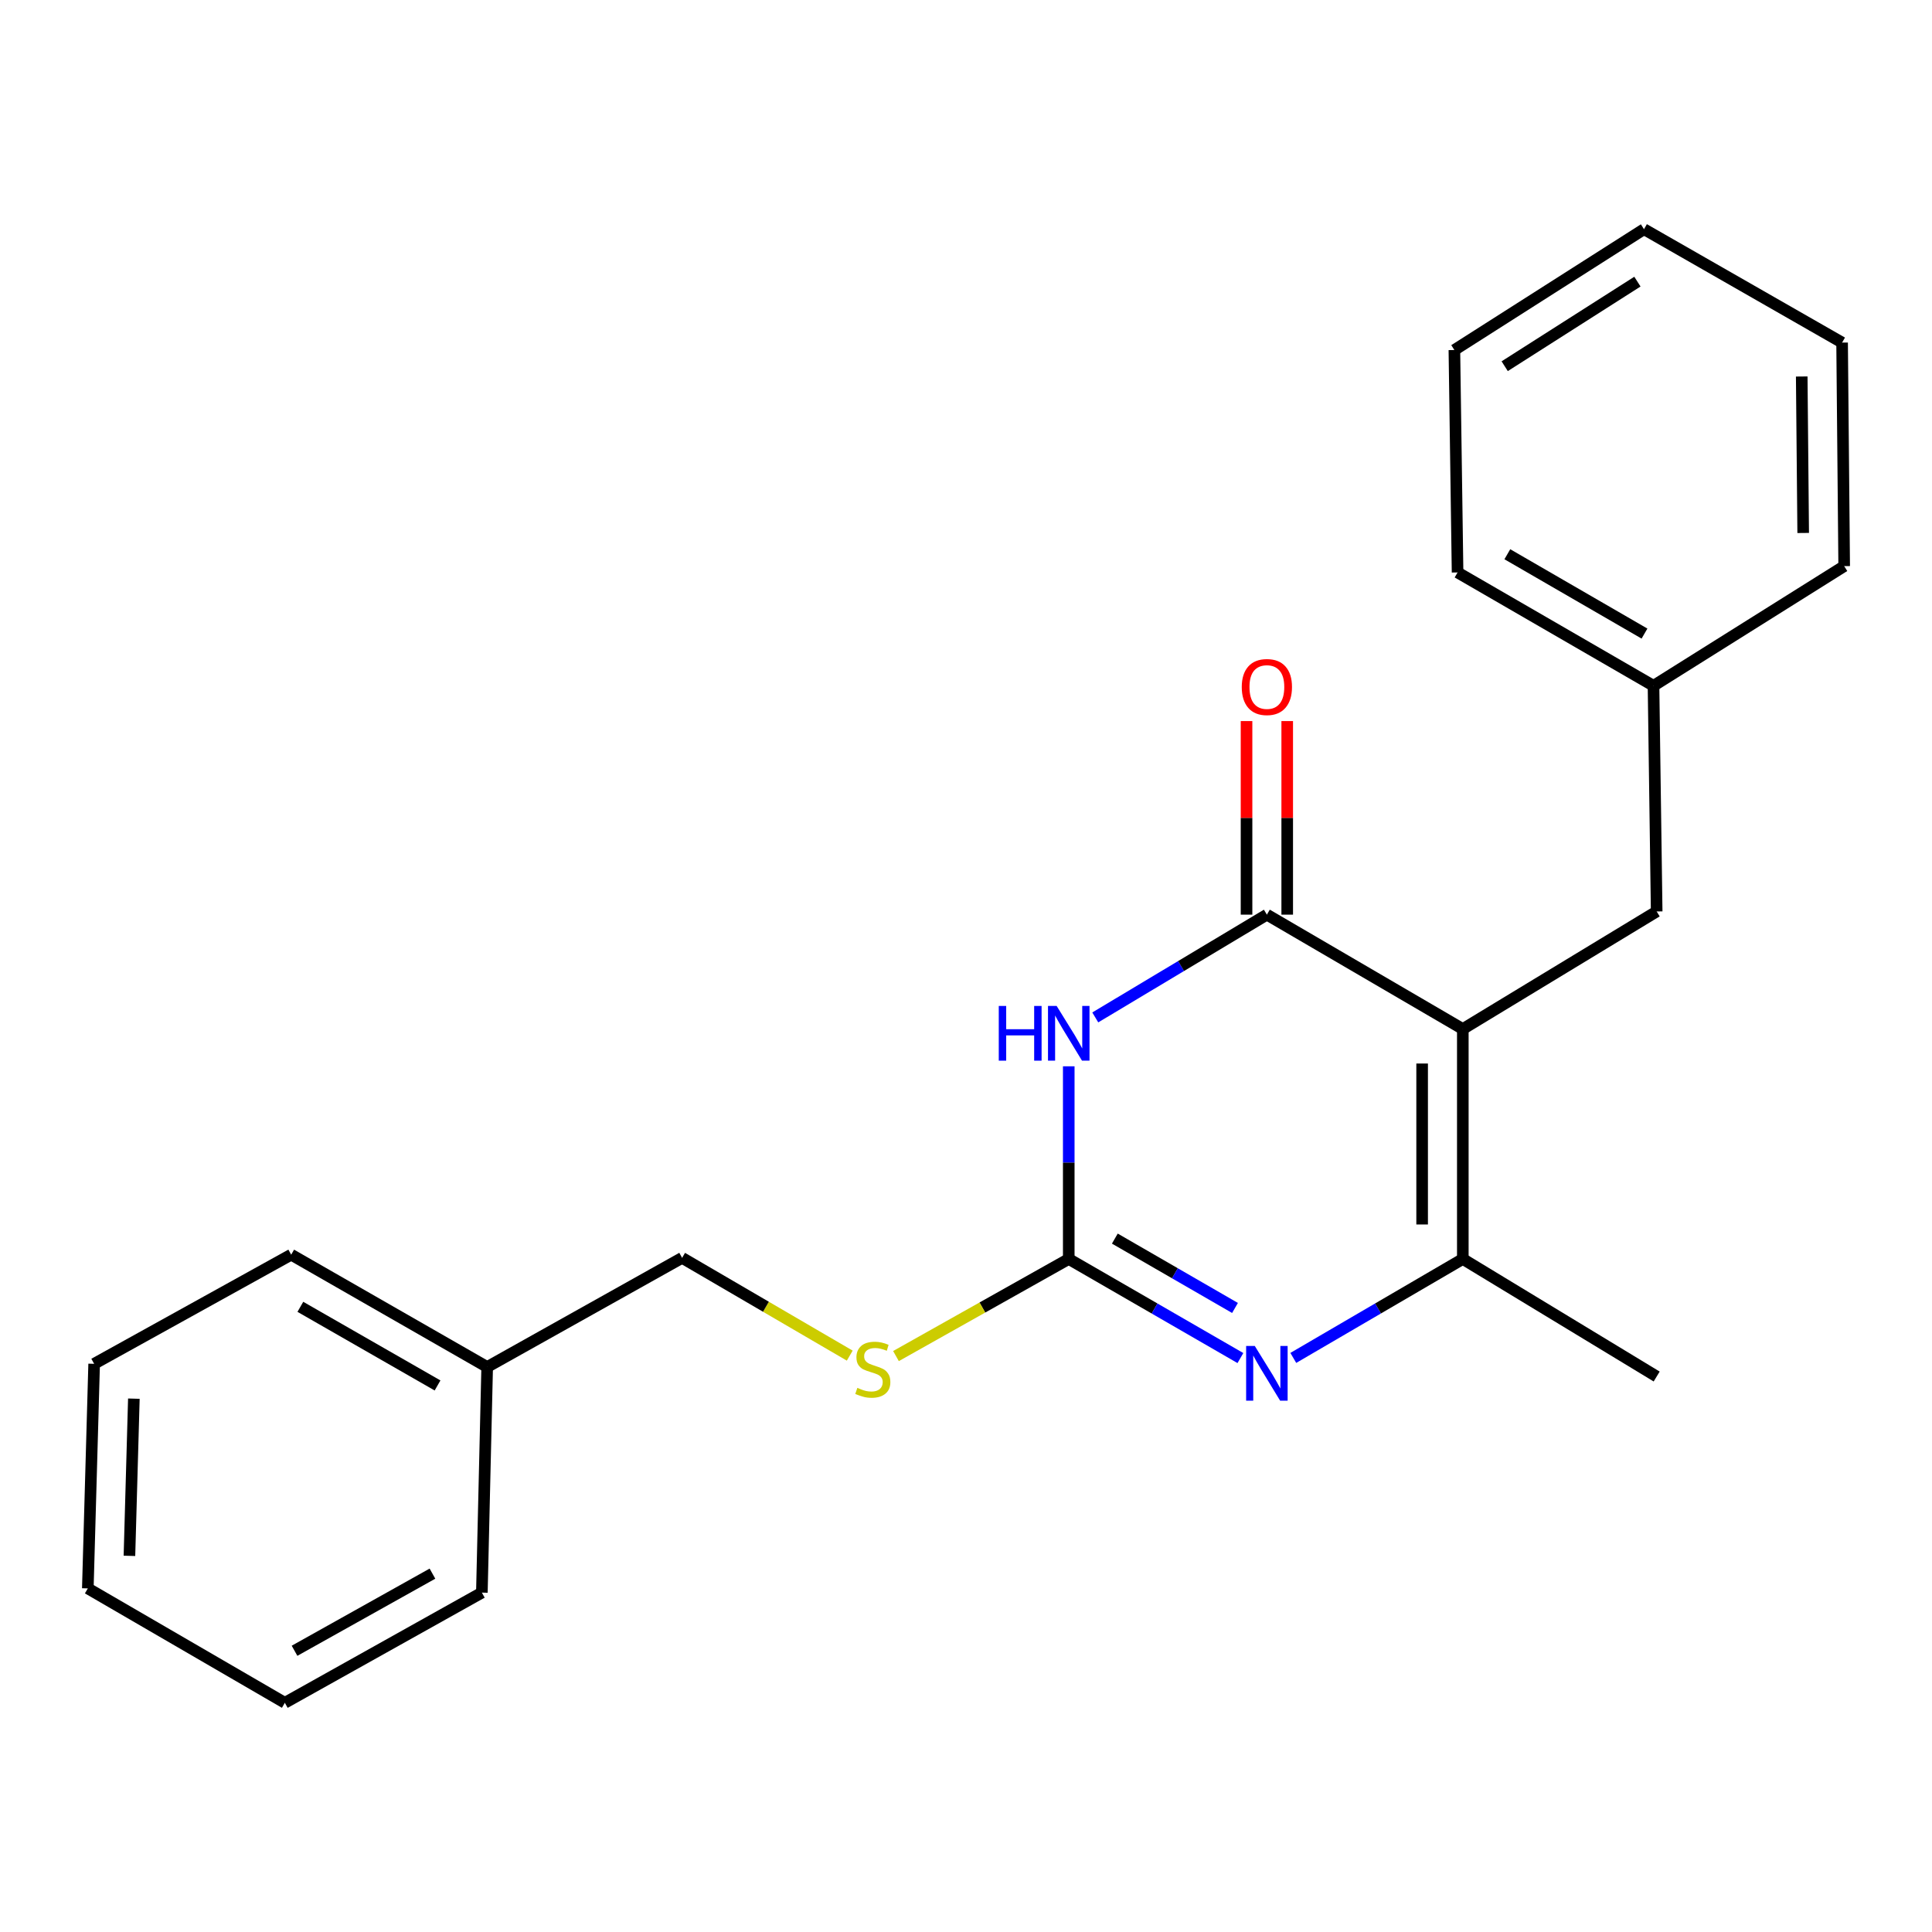 <?xml version='1.0' encoding='iso-8859-1'?>
<svg version='1.1' baseProfile='full'
              xmlns='http://www.w3.org/2000/svg'
                      xmlns:rdkit='http://www.rdkit.org/xml'
                      xmlns:xlink='http://www.w3.org/1999/xlink'
                  xml:space='preserve'
width='1000px' height='1000px' viewBox='0 0 1000 1000'>
<!-- END OF HEADER -->
<rect style='opacity:1.0;fill:#FFFFFF;stroke:none' width='1000' height='1000' x='0' y='0'> </rect>
<path class='bond-1' d='M 757.151,532.628 L 655.735,473.42' style='fill:none;fill-rule:evenodd;stroke:#000000;stroke-width:6px;stroke-linecap:butt;stroke-linejoin:miter;stroke-opacity:1' />
<path class='bond-4' d='M 757.151,532.628 L 757.151,651.64' style='fill:none;fill-rule:evenodd;stroke:#000000;stroke-width:6px;stroke-linecap:butt;stroke-linejoin:miter;stroke-opacity:1' />
<path class='bond-4' d='M 736.094,550.48 L 736.094,633.788' style='fill:none;fill-rule:evenodd;stroke:#000000;stroke-width:6px;stroke-linecap:butt;stroke-linejoin:miter;stroke-opacity:1' />
<path class='bond-5' d='M 757.151,532.628 L 857.492,471.771' style='fill:none;fill-rule:evenodd;stroke:#000000;stroke-width:6px;stroke-linecap:butt;stroke-linejoin:miter;stroke-opacity:1' />
<path class='bond-0' d='M 566.911,526.617 L 611.323,500.019' style='fill:none;fill-rule:evenodd;stroke:#0000FF;stroke-width:6px;stroke-linecap:butt;stroke-linejoin:miter;stroke-opacity:1' />
<path class='bond-0' d='M 611.323,500.019 L 655.735,473.42' style='fill:none;fill-rule:evenodd;stroke:#000000;stroke-width:6px;stroke-linecap:butt;stroke-linejoin:miter;stroke-opacity:1' />
<path class='bond-22' d='M 553.183,551.919 L 553.183,601.78' style='fill:none;fill-rule:evenodd;stroke:#0000FF;stroke-width:6px;stroke-linecap:butt;stroke-linejoin:miter;stroke-opacity:1' />
<path class='bond-22' d='M 553.183,601.78 L 553.183,651.64' style='fill:none;fill-rule:evenodd;stroke:#000000;stroke-width:6px;stroke-linecap:butt;stroke-linejoin:miter;stroke-opacity:1' />
<path class='bond-7' d='M 666.263,473.42 L 666.263,423.324' style='fill:none;fill-rule:evenodd;stroke:#000000;stroke-width:6px;stroke-linecap:butt;stroke-linejoin:miter;stroke-opacity:1' />
<path class='bond-7' d='M 666.263,423.324 L 666.263,373.227' style='fill:none;fill-rule:evenodd;stroke:#FF0000;stroke-width:6px;stroke-linecap:butt;stroke-linejoin:miter;stroke-opacity:1' />
<path class='bond-7' d='M 645.206,473.42 L 645.206,423.324' style='fill:none;fill-rule:evenodd;stroke:#000000;stroke-width:6px;stroke-linecap:butt;stroke-linejoin:miter;stroke-opacity:1' />
<path class='bond-7' d='M 645.206,423.324 L 645.206,373.227' style='fill:none;fill-rule:evenodd;stroke:#FF0000;stroke-width:6px;stroke-linecap:butt;stroke-linejoin:miter;stroke-opacity:1' />
<path class='bond-2' d='M 553.183,651.64 L 597.609,677.284' style='fill:none;fill-rule:evenodd;stroke:#000000;stroke-width:6px;stroke-linecap:butt;stroke-linejoin:miter;stroke-opacity:1' />
<path class='bond-2' d='M 597.609,677.284 L 642.034,702.928' style='fill:none;fill-rule:evenodd;stroke:#0000FF;stroke-width:6px;stroke-linecap:butt;stroke-linejoin:miter;stroke-opacity:1' />
<path class='bond-2' d='M 577.038,641.096 L 608.136,659.046' style='fill:none;fill-rule:evenodd;stroke:#000000;stroke-width:6px;stroke-linecap:butt;stroke-linejoin:miter;stroke-opacity:1' />
<path class='bond-2' d='M 608.136,659.046 L 639.234,676.997' style='fill:none;fill-rule:evenodd;stroke:#0000FF;stroke-width:6px;stroke-linecap:butt;stroke-linejoin:miter;stroke-opacity:1' />
<path class='bond-6' d='M 553.183,651.64 L 508.468,676.769' style='fill:none;fill-rule:evenodd;stroke:#000000;stroke-width:6px;stroke-linecap:butt;stroke-linejoin:miter;stroke-opacity:1' />
<path class='bond-6' d='M 508.468,676.769 L 463.754,701.899' style='fill:none;fill-rule:evenodd;stroke:#CCCC00;stroke-width:6px;stroke-linecap:butt;stroke-linejoin:miter;stroke-opacity:1' />
<path class='bond-3' d='M 669.41,702.854 L 713.281,677.247' style='fill:none;fill-rule:evenodd;stroke:#0000FF;stroke-width:6px;stroke-linecap:butt;stroke-linejoin:miter;stroke-opacity:1' />
<path class='bond-3' d='M 713.281,677.247 L 757.151,651.64' style='fill:none;fill-rule:evenodd;stroke:#000000;stroke-width:6px;stroke-linecap:butt;stroke-linejoin:miter;stroke-opacity:1' />
<path class='bond-10' d='M 757.151,651.64 L 857.492,712.485' style='fill:none;fill-rule:evenodd;stroke:#000000;stroke-width:6px;stroke-linecap:butt;stroke-linejoin:miter;stroke-opacity:1' />
<path class='bond-9' d='M 857.492,471.771 L 855.854,354.97' style='fill:none;fill-rule:evenodd;stroke:#000000;stroke-width:6px;stroke-linecap:butt;stroke-linejoin:miter;stroke-opacity:1' />
<path class='bond-8' d='M 439.829,701.674 L 396.446,676.371' style='fill:none;fill-rule:evenodd;stroke:#CCCC00;stroke-width:6px;stroke-linecap:butt;stroke-linejoin:miter;stroke-opacity:1' />
<path class='bond-8' d='M 396.446,676.371 L 353.063,651.067' style='fill:none;fill-rule:evenodd;stroke:#000000;stroke-width:6px;stroke-linecap:butt;stroke-linejoin:miter;stroke-opacity:1' />
<path class='bond-11' d='M 353.063,651.067 L 252.161,707.56' style='fill:none;fill-rule:evenodd;stroke:#000000;stroke-width:6px;stroke-linecap:butt;stroke-linejoin:miter;stroke-opacity:1' />
<path class='bond-12' d='M 855.854,354.97 L 754.437,296.3' style='fill:none;fill-rule:evenodd;stroke:#000000;stroke-width:6px;stroke-linecap:butt;stroke-linejoin:miter;stroke-opacity:1' />
<path class='bond-12' d='M 851.186,327.942 L 780.195,286.873' style='fill:none;fill-rule:evenodd;stroke:#000000;stroke-width:6px;stroke-linecap:butt;stroke-linejoin:miter;stroke-opacity:1' />
<path class='bond-13' d='M 855.854,354.97 L 954.545,293.025' style='fill:none;fill-rule:evenodd;stroke:#000000;stroke-width:6px;stroke-linecap:butt;stroke-linejoin:miter;stroke-opacity:1' />
<path class='bond-14' d='M 252.161,707.56 L 150.72,649.417' style='fill:none;fill-rule:evenodd;stroke:#000000;stroke-width:6px;stroke-linecap:butt;stroke-linejoin:miter;stroke-opacity:1' />
<path class='bond-14' d='M 226.473,717.108 L 155.465,676.408' style='fill:none;fill-rule:evenodd;stroke:#000000;stroke-width:6px;stroke-linecap:butt;stroke-linejoin:miter;stroke-opacity:1' />
<path class='bond-15' d='M 252.161,707.56 L 249.412,824.338' style='fill:none;fill-rule:evenodd;stroke:#000000;stroke-width:6px;stroke-linecap:butt;stroke-linejoin:miter;stroke-opacity:1' />
<path class='bond-19' d='M 754.437,296.3 L 752.788,181.172' style='fill:none;fill-rule:evenodd;stroke:#000000;stroke-width:6px;stroke-linecap:butt;stroke-linejoin:miter;stroke-opacity:1' />
<path class='bond-16' d='M 954.545,293.025 L 953.469,177.324' style='fill:none;fill-rule:evenodd;stroke:#000000;stroke-width:6px;stroke-linecap:butt;stroke-linejoin:miter;stroke-opacity:1' />
<path class='bond-16' d='M 933.327,275.865 L 932.574,194.875' style='fill:none;fill-rule:evenodd;stroke:#000000;stroke-width:6px;stroke-linecap:butt;stroke-linejoin:miter;stroke-opacity:1' />
<path class='bond-17' d='M 150.72,649.417 L 48.73,705.911' style='fill:none;fill-rule:evenodd;stroke:#000000;stroke-width:6px;stroke-linecap:butt;stroke-linejoin:miter;stroke-opacity:1' />
<path class='bond-18' d='M 249.412,824.338 L 147.433,881.369' style='fill:none;fill-rule:evenodd;stroke:#000000;stroke-width:6px;stroke-linecap:butt;stroke-linejoin:miter;stroke-opacity:1' />
<path class='bond-18' d='M 223.836,814.514 L 152.451,854.436' style='fill:none;fill-rule:evenodd;stroke:#000000;stroke-width:6px;stroke-linecap:butt;stroke-linejoin:miter;stroke-opacity:1' />
<path class='bond-20' d='M 953.469,177.324 L 850.929,118.631' style='fill:none;fill-rule:evenodd;stroke:#000000;stroke-width:6px;stroke-linecap:butt;stroke-linejoin:miter;stroke-opacity:1' />
<path class='bond-24' d='M 48.73,705.911 L 45.455,822.15' style='fill:none;fill-rule:evenodd;stroke:#000000;stroke-width:6px;stroke-linecap:butt;stroke-linejoin:miter;stroke-opacity:1' />
<path class='bond-24' d='M 69.288,723.94 L 66.995,805.307' style='fill:none;fill-rule:evenodd;stroke:#000000;stroke-width:6px;stroke-linecap:butt;stroke-linejoin:miter;stroke-opacity:1' />
<path class='bond-21' d='M 147.433,881.369 L 45.455,822.15' style='fill:none;fill-rule:evenodd;stroke:#000000;stroke-width:6px;stroke-linecap:butt;stroke-linejoin:miter;stroke-opacity:1' />
<path class='bond-23' d='M 752.788,181.172 L 850.929,118.631' style='fill:none;fill-rule:evenodd;stroke:#000000;stroke-width:6px;stroke-linecap:butt;stroke-linejoin:miter;stroke-opacity:1' />
<path class='bond-23' d='M 778.826,189.55 L 847.525,145.77' style='fill:none;fill-rule:evenodd;stroke:#000000;stroke-width:6px;stroke-linecap:butt;stroke-linejoin:miter;stroke-opacity:1' />
<path  class='atom-1' d='M 516.963 520.679
L 520.803 520.679
L 520.803 532.719
L 535.283 532.719
L 535.283 520.679
L 539.123 520.679
L 539.123 548.999
L 535.283 548.999
L 535.283 535.919
L 520.803 535.919
L 520.803 548.999
L 516.963 548.999
L 516.963 520.679
' fill='#0000FF'/>
<path  class='atom-1' d='M 546.923 520.679
L 556.203 535.679
Q 557.123 537.159, 558.603 539.839
Q 560.083 542.519, 560.163 542.679
L 560.163 520.679
L 563.923 520.679
L 563.923 548.999
L 560.043 548.999
L 550.083 532.599
Q 548.923 530.679, 547.683 528.479
Q 546.483 526.279, 546.123 525.599
L 546.123 548.999
L 542.443 548.999
L 542.443 520.679
L 546.923 520.679
' fill='#0000FF'/>
<path  class='atom-4' d='M 649.475 696.676
L 658.755 711.676
Q 659.675 713.156, 661.155 715.836
Q 662.635 718.516, 662.715 718.676
L 662.715 696.676
L 666.475 696.676
L 666.475 724.996
L 662.595 724.996
L 652.635 708.596
Q 651.475 706.676, 650.235 704.476
Q 649.035 702.276, 648.675 701.596
L 648.675 724.996
L 644.995 724.996
L 644.995 696.676
L 649.475 696.676
' fill='#0000FF'/>
<path  class='atom-7' d='M 443.766 718.357
Q 444.086 718.477, 445.406 719.037
Q 446.726 719.597, 448.166 719.957
Q 449.646 720.277, 451.086 720.277
Q 453.766 720.277, 455.326 718.997
Q 456.886 717.677, 456.886 715.397
Q 456.886 713.837, 456.086 712.877
Q 455.326 711.917, 454.126 711.397
Q 452.926 710.877, 450.926 710.277
Q 448.406 709.517, 446.886 708.797
Q 445.406 708.077, 444.326 706.557
Q 443.286 705.037, 443.286 702.477
Q 443.286 698.917, 445.686 696.717
Q 448.126 694.517, 452.926 694.517
Q 456.206 694.517, 459.926 696.077
L 459.006 699.157
Q 455.606 697.757, 453.046 697.757
Q 450.286 697.757, 448.766 698.917
Q 447.246 700.037, 447.286 701.997
Q 447.286 703.517, 448.046 704.437
Q 448.846 705.357, 449.966 705.877
Q 451.126 706.397, 453.046 706.997
Q 455.606 707.797, 457.126 708.597
Q 458.646 709.397, 459.726 711.037
Q 460.846 712.637, 460.846 715.397
Q 460.846 719.317, 458.206 721.437
Q 455.606 723.517, 451.246 723.517
Q 448.726 723.517, 446.806 722.957
Q 444.926 722.437, 442.686 721.517
L 443.766 718.357
' fill='#CCCC00'/>
<path  class='atom-8' d='M 642.735 355.6
Q 642.735 348.8, 646.095 345
Q 649.455 341.2, 655.735 341.2
Q 662.015 341.2, 665.375 345
Q 668.735 348.8, 668.735 355.6
Q 668.735 362.48, 665.335 366.4
Q 661.935 370.28, 655.735 370.28
Q 649.495 370.28, 646.095 366.4
Q 642.735 362.52, 642.735 355.6
M 655.735 367.08
Q 660.055 367.08, 662.375 364.2
Q 664.735 361.28, 664.735 355.6
Q 664.735 350.04, 662.375 347.24
Q 660.055 344.4, 655.735 344.4
Q 651.415 344.4, 649.055 347.2
Q 646.735 350, 646.735 355.6
Q 646.735 361.32, 649.055 364.2
Q 651.415 367.08, 655.735 367.08
' fill='#FF0000'/>
</svg>
